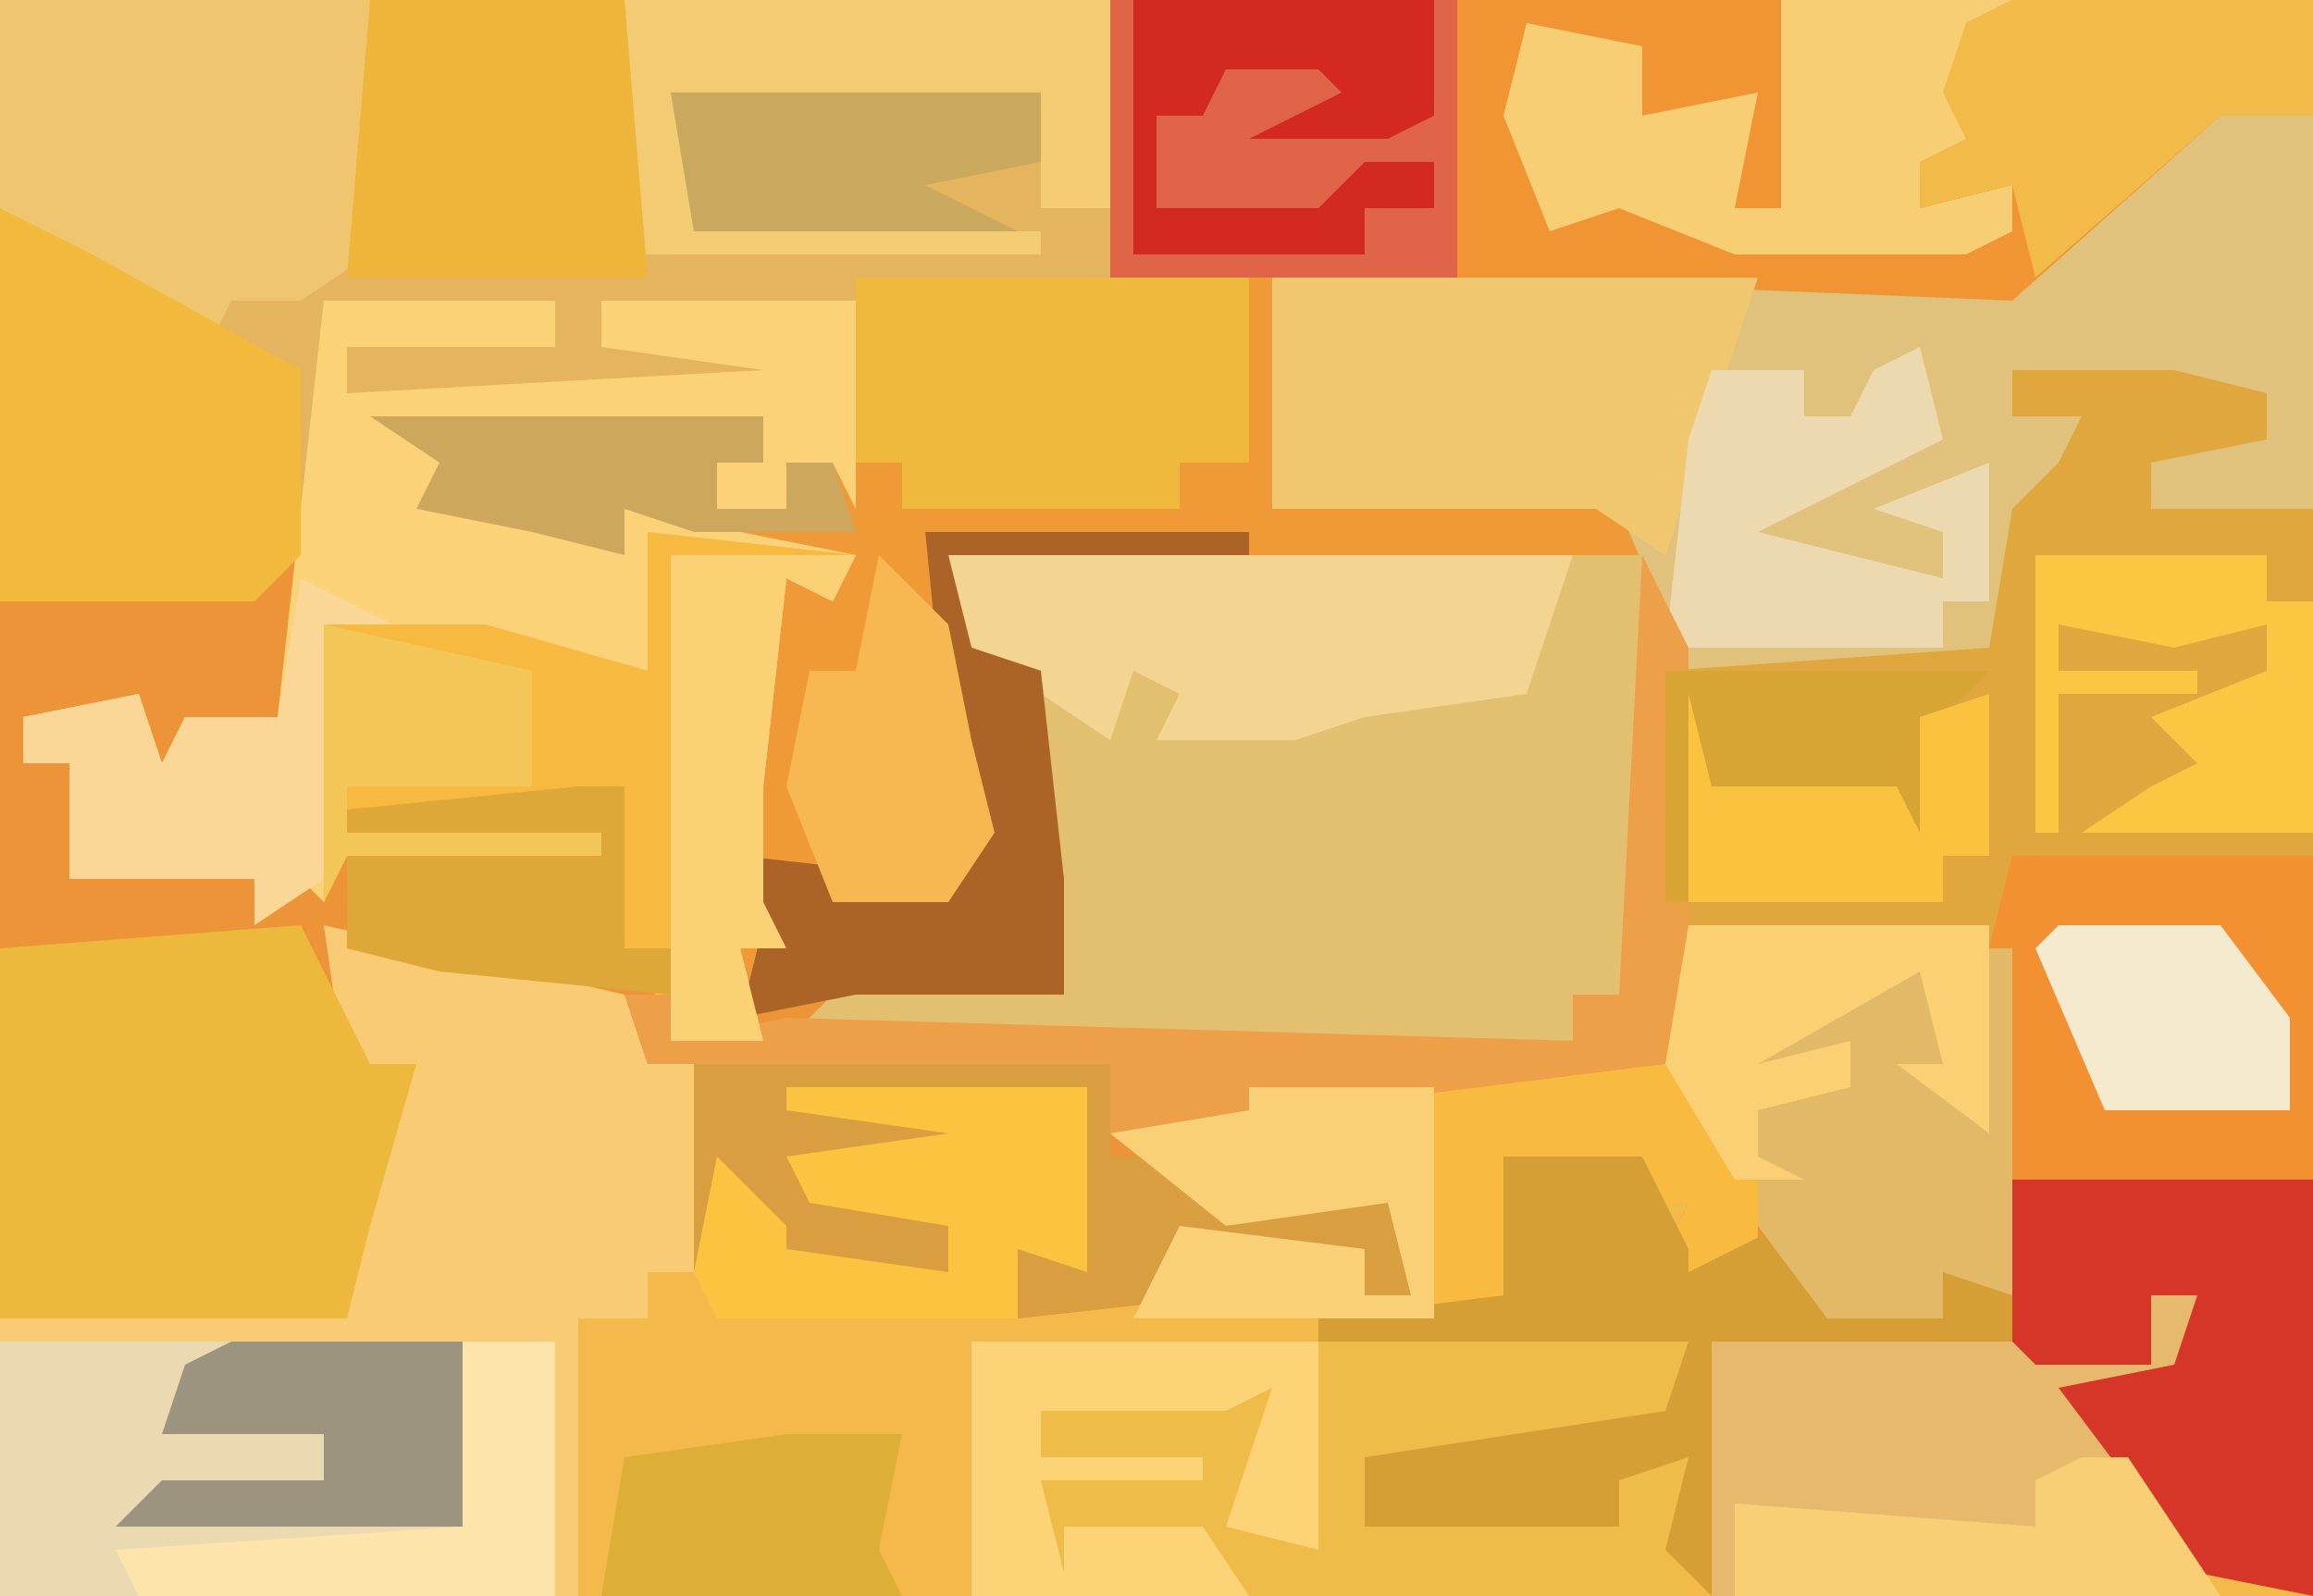 <?xml version="1.0" encoding="UTF-8"?>
<svg version="1.1" xmlns="http://www.w3.org/2000/svg" width="100" height="69">
<path d="M0,0 L100,0 L100,69 L0,69 Z " fill="#F09A37" transform="translate(0,0)"/>
<path d="M0,0 L7,0 L11,1 L11,3 L6,4 L6,6 L13,6 L13,53 L-87,53 L-87,10 L-77,9 L-74,8 L-74,16 L-79,15 L-80,18 L-81,14 L-86,15 L-86,17 L-84,17 L-84,22 L-76,22 L-74,19 L-73,22 L-72,19 L-60,18 L-60,25 L-58,25 L-58,29 L-55,28 L-54,24 L-55,21 L-46,22 L-45,17 L-46,17 L-47,7 L-33,7 L-33,8 L-46,8 L-45,12 L-42,13 L-41,22 L-41,24 L-41,27 L-50,27 L-52,28 L-19,29 L-19,27 L-17,27 L-16,8 L-14,12 L-1,12 L0,6 L2,4 L3,2 L0,2 Z " fill="#F3BA4B" transform="translate(87,16)"/>
<path d="M0,0 L48,0 L48,12 L37,12 L37,22 L36,20 L34,20 L34,22 L31,22 L31,20 L33,20 L33,18 L21,19 L19,21 L25,22 L27,24 L27,22 L37,24 L36,26 L34,25 L33,34 L33,39 L34,41 L32,41 L33,45 L29,45 L28,42 L25,41 L27,41 L27,34 L25,35 L26,37 L15,37 L14,39 L13,38 L11,40 L11,38 L3,38 L3,33 L1,33 L1,31 L6,30 L7,33 L8,31 L12,31 L13,24 L11,26 L0,26 Z " fill="#E5B45F" transform="translate(0,0)"/>
<path d="M0,0 L7,0 L11,1 L11,3 L6,4 L6,6 L13,6 L13,21 L0,21 L-1,25 L-14,24 L-15,30 L-31,32 L-27,35 L-33,36 L-27,36 L-26,40 L-28,40 L-28,38 L-36,38 L-37,39 L-34,40 L-43,41 L-43,38 L-41,38 L-40,31 L-42,33 L-52,35 L-46,37 L-46,39 L-54,39 L-55,35 L-57,39 L-57,30 L-59,30 L-60,28 L-72,25 L-71,30 L-69,30 L-71,37 L-72,41 L-87,41 L-87,10 L-77,9 L-74,8 L-74,16 L-79,15 L-80,18 L-81,14 L-86,15 L-86,17 L-84,17 L-84,22 L-76,22 L-74,19 L-73,22 L-72,19 L-60,18 L-60,25 L-58,25 L-58,29 L-55,28 L-54,24 L-55,21 L-46,22 L-45,17 L-46,17 L-47,7 L-33,7 L-33,8 L-46,8 L-45,12 L-42,13 L-41,22 L-41,24 L-41,27 L-50,27 L-52,28 L-19,29 L-19,27 L-17,27 L-16,8 L-14,12 L-1,12 L0,6 L2,4 L3,2 L0,2 Z " fill="#EE9438" transform="translate(87,16)"/>
<path d="M0,0 L1,2 L3,2 L3,19 L-4,19 L-5,16 L1,16 L1,14 L-10,13 L-9,14 L-4,14 L-7,16 L-6,18 L-10,19 L-10,25 L-11,26 L-24,26 L-27,19 L-42,19 L-42,9 L-10,9 Z " fill="#E1C27D" transform="translate(97,3)"/>
<path d="M0,0 L30,0 L30,21 L29,19 L27,19 L27,21 L-7,21 L-4,18 L5,19 L5,16 L3,15 L4,10 L3,5 L0,2 Z " fill="#E3C070" transform="translate(41,24)"/>
<path d="M0,0 L13,0 L13,14 L0,14 L0,19 L-3,18 L-3,20 L-8,20 L-11,17 L-14,20 L-16,19 L-14,15 L-19,15 L-22,15 L-22,19 L-17,19 L-17,20 L-38,20 L-36,16 L-28,17 L-28,19 L-26,19 L-27,15 L-34,16 L-39,12 L-33,11 L-33,10 L-24,9 L-15,9 L-14,3 L-1,3 Z " fill="#F39031" transform="translate(87,37)"/>
<path d="M0,0 L13,3 L14,6 L16,6 L16,15 L14,15 L14,17 L11,17 L11,29 L-14,29 L-14,17 L1,17 L2,12 L4,6 L1,7 Z " fill="#F9CB75" transform="translate(14,40)"/>
<path d="M0,0 L10,0 L10,2 L1,2 L1,4 L19,3 L12,2 L12,0 L23,0 L23,9 L22,7 L20,7 L20,9 L17,9 L17,7 L19,7 L19,5 L7,6 L5,8 L11,9 L13,11 L13,9 L23,11 L22,13 L20,12 L19,21 L19,26 L20,28 L18,28 L19,32 L15,32 L14,29 L11,28 L13,28 L13,21 L11,22 L12,24 L1,24 L0,26 L-1,25 L-3,27 L-3,25 L-11,25 L-11,20 L-13,20 L-13,18 L-8,17 L-7,20 L-6,18 L-2,18 Z " fill="#FBD277" transform="translate(14,13)"/>
<path d="M0,0 L7,0 L11,1 L11,3 L6,4 L6,6 L13,6 L13,21 L0,21 L-1,25 L-14,24 L-15,23 L-15,13 L-1,12 L0,6 L2,4 L3,2 L0,2 Z " fill="#DFA73E" transform="translate(87,16)"/>
<path d="M0,0 L37,0 L37,5 L33,5 L24,13 L0,12 Z " fill="#F19534" transform="translate(63,0)"/>
<path d="M0,0 L31,0 L30,4 L21,5 L23,7 L28,8 L28,6 L24,5 L31,5 L31,11 L0,11 Z " fill="#EFBB49" transform="translate(42,58)"/>
<path d="M0,0 L13,0 L13,9 L9,6 L11,6 L10,2 L3,6 L7,5 L7,7 L3,8 L3,10 L5,11 L3,11 L3,14 L0,17 L-2,16 L0,12 L-5,12 L-8,12 L-8,16 L-3,16 L-3,17 L-24,17 L-22,13 L-14,14 L-14,16 L-12,16 L-13,12 L-20,13 L-25,9 L-19,8 L-19,7 L-10,6 L-1,6 Z " fill="#F9BA40" transform="translate(73,40)"/>
<path d="M0,0 L2,4 L3,6 L5,6 L3,13 L2,17 L-13,17 L-13,1 Z " fill="#EDB93C" transform="translate(13,40)"/>
<path d="M0,0 L9,1 L8,3 L6,2 L5,11 L5,16 L6,18 L4,18 L5,22 L1,22 L0,19 L-3,18 L-1,18 L-1,11 L-3,12 L-2,14 L-13,14 L-14,16 L-14,4 L-7,4 L0,6 Z " fill="#F7B93F" transform="translate(28,23)"/>
<path d="M0,0 L2,0 L1,4 L-3,5 L3,13 L-19,13 L-19,2 L-2,2 L0,3 Z " fill="#E6B96D" transform="translate(93,56)"/>
<path d="M0,0 L21,0 L17,12 L14,10 L0,10 Z " fill="#F0C76F" transform="translate(55,12)"/>
<path d="M0,0 L16,0 L16,11 L13,13 L10,13 L9,15 L0,9 Z " fill="#EFC66F" transform="translate(0,0)"/>
<path d="M0,0 L15,0 L15,12 L0,12 Z " fill="#E06448" transform="translate(48,0)"/>
<path d="M0,0 L10,0 L8,1 L9,3 L14,4 L14,6 L7,7 L16,7 L20,8 L20,0 L24,0 L24,11 L0,11 Z " fill="#EBD9B1" transform="translate(0,58)"/>
<path d="M0,0 L4,2 L13,7 L13,15 L11,17 L0,17 Z " fill="#F1BA3D" transform="translate(0,9)"/>
<path d="M0,0 L13,0 L13,18 L8,17 L2,9 L7,8 L8,5 L6,5 L6,8 L1,8 L0,7 Z " fill="#D63628" transform="translate(87,51)"/>
<path d="M0,0 L17,0 L17,8 L14,8 L14,10 L2,10 L2,8 L0,8 Z " fill="#EEB93C" transform="translate(37,12)"/>
<path d="M0,0 L10,0 L8,1 L8,4 L10,6 L6,7 L6,9 L10,8 L10,10 L8,11 L-2,11 L-7,9 L-10,10 L-12,5 L-11,1 L-6,2 L-6,5 L-1,4 L-2,9 L0,9 Z " fill="#F8CE74" transform="translate(77,0)"/>
<path d="M0,0 L27,0 L25,6 L18,7 L15,8 L9,8 L10,6 L8,5 L7,8 L1,4 Z " fill="#F3D490" transform="translate(41,24)"/>
<path d="M0,0 L18,0 L18,4 L30,4 L30,5 L24,6 L30,6 L31,10 L29,10 L29,8 L21,8 L20,9 L23,10 L14,11 L14,8 L16,8 L17,1 L15,3 L5,5 L11,7 L11,9 L3,9 L2,5 L0,9 Z " fill="#D99E40" transform="translate(30,46)"/>
<path d="M0,0 L6,0 L8,4 L8,5 L12,3 L14,6 L19,7 L19,5 L22,6 L22,8 L9,8 L9,19 L7,17 L8,13 L5,14 L5,16 L-6,16 L-6,13 L7,11 L8,8 L-8,8 L-8,7 L0,6 Z " fill="#D59F36" transform="translate(65,50)"/>
<path d="M0,0 L21,0 L21,9 L18,9 L18,6 L16,5 L2,4 L3,10 L18,10 L18,11 L0,11 Z " fill="#F2CB73" transform="translate(27,0)"/>
<path d="M0,0 L11,0 L12,12 L-1,12 Z " fill="#EFB53B" transform="translate(16,0)"/>
<path d="M0,0 L1,0 L1,15 L-2,14 L-2,16 L-7,16 L-10,12 L-10,7 L-6,6 L-9,6 L-11,5 L-5,1 L-3,1 L-1,7 Z " fill="#E2BA67" transform="translate(86,41)"/>
<path d="M0,0 L14,0 L14,1 L1,1 L2,5 L5,6 L6,15 L6,17 L6,20 L-3,20 L-8,21 L-7,17 L-8,14 L1,15 L2,10 L1,10 Z " fill="#AB6328" transform="translate(40,23)"/>
<path d="M0,0 L1,4 L-7,8 L1,10 L1,8 L-2,7 L3,5 L3,11 L1,11 L1,13 L-11,13 L-10,4 L-9,1 L-5,1 L-5,3 L-3,3 L-2,1 Z " fill="#EDD9B0" transform="translate(83,15)"/>
<path d="M0,0 L13,0 L13,5 L9,5 L1,12 L0,8 L-4,9 L-4,7 L-2,6 L-3,4 L-2,1 Z " fill="#F2BA48" transform="translate(87,0)"/>
<path d="M0,0 L2,4 L2,20 L1,22 L-15,24 L-15,25 L-23,25 L-23,22 L-43,22 L-44,19 L-42,19 L-42,21 L-37,20 L-3,21 L-3,19 L-1,19 Z " fill="#EDA048" transform="translate(71,24)"/>
<path d="M0,0 L15,0 L15,9 L11,8 L13,2 L11,3 L3,3 L3,5 L10,5 L10,6 L3,6 L4,10 L4,8 L10,8 L12,11 L0,11 Z " fill="#FDD377" transform="translate(42,58)"/>
<path d="M0,0 L13,0 L13,8 L10,7 L10,10 L-3,10 L-4,8 L-3,3 L0,6 L0,7 L7,8 L7,6 L1,5 L0,3 L7,2 L0,1 Z " fill="#FBC440" transform="translate(34,47)"/>
<path d="M0,0 L10,0 L10,2 L12,2 L12,12 L2,12 L5,10 L7,9 L5,7 L10,5 L10,3 L6,4 L1,3 L1,5 L7,5 L7,6 L1,6 L1,12 L0,12 Z " fill="#FBC641" transform="translate(88,24)"/>
<path d="M0,0 L10,0 L11,5 L10,8 L-5,8 L-3,6 L4,6 L4,4 L-3,4 L-2,1 Z " fill="#9D9480" transform="translate(10,58)"/>
<path d="M0,0 L4,2 L1,2 L1,13 L-2,15 L-2,13 L-10,13 L-10,8 L-12,8 L-12,6 L-7,5 L-6,8 L-5,6 L-1,6 Z " fill="#FBD797" transform="translate(13,25)"/>
<path d="M0,0 L13,0 L13,9 L9,6 L11,6 L10,2 L3,6 L7,5 L7,7 L3,8 L3,10 L5,11 L2,11 L-1,6 Z " fill="#FBD075" transform="translate(73,40)"/>
<path d="M0,0 L13,0 L13,5 L11,6 L5,6 L9,4 L8,3 L4,3 L3,5 L1,5 L1,9 L8,9 L10,7 L13,7 L13,9 L10,9 L10,11 L0,11 Z " fill="#D42920" transform="translate(49,0)"/>
<path d="M0,0 L3,3 L4,8 L5,12 L3,15 L-2,15 L-4,10 L-3,5 L-1,5 Z " fill="#F7B852" transform="translate(38,24)"/>
<path d="M0,0 L8,0 L8,10 L-5,10 L-3,6 L5,7 L5,9 L7,9 L6,5 L-1,6 L-6,2 L0,1 Z " fill="#F9D076" transform="translate(54,47)"/>
<path d="M0,0 L8,0 L7,2 L5,1 L4,10 L4,15 L5,17 L3,17 L4,21 L0,21 Z " fill="#FBD175" transform="translate(29,24)"/>
<path d="M0,0 L16,0 L16,3 L11,4 L15,6 L1,6 Z " fill="#CAA95E" transform="translate(29,4)"/>
<path d="M0,0 L2,0 L6,6 L-15,6 L-15,2 L-2,3 L-2,1 Z " fill="#F9CF75" transform="translate(90,63)"/>
<path d="M0,0 L2,0 L2,7 L4,7 L4,9 L-6,8 L-10,7 L-10,1 Z " fill="#DDA838" transform="translate(25,34)"/>
<path d="M0,0 L4,0 L4,11 L-14,11 L-15,9 L0,8 Z " fill="#FDE4AA" transform="translate(20,58)"/>
<path d="M0,0 L5,0 L4,5 L5,7 L-8,7 L-7,1 Z " fill="#DEAF37" transform="translate(34,62)"/>
<path d="M0,0 L17,0 L17,2 L15,2 L15,4 L18,4 L18,2 L20,2 L21,5 L14,5 L11,4 L11,6 L7,5 L2,4 L3,2 Z " fill="#CDA85C" transform="translate(16,18)"/>
<path d="M0,0 L9,2 L9,7 L1,7 L1,9 L12,9 L12,10 L1,10 L0,12 Z " fill="#F3C757" transform="translate(14,27)"/>
<path d="M0,0 L14,0 L12,2 L11,7 L3,7 L2,5 L1,10 L0,10 Z " fill="#D8A433" transform="translate(72,29)"/>
<path d="M0,0 L7,0 L10,4 L10,8 L2,8 L-1,1 Z " fill="#F5EACE" transform="translate(89,40)"/>
<path d="M0,0 L1,4 L9,4 L10,6 L10,1 L13,0 L13,7 L11,7 L11,9 L0,9 Z " fill="#F9C33F" transform="translate(73,30)"/>
</svg>

